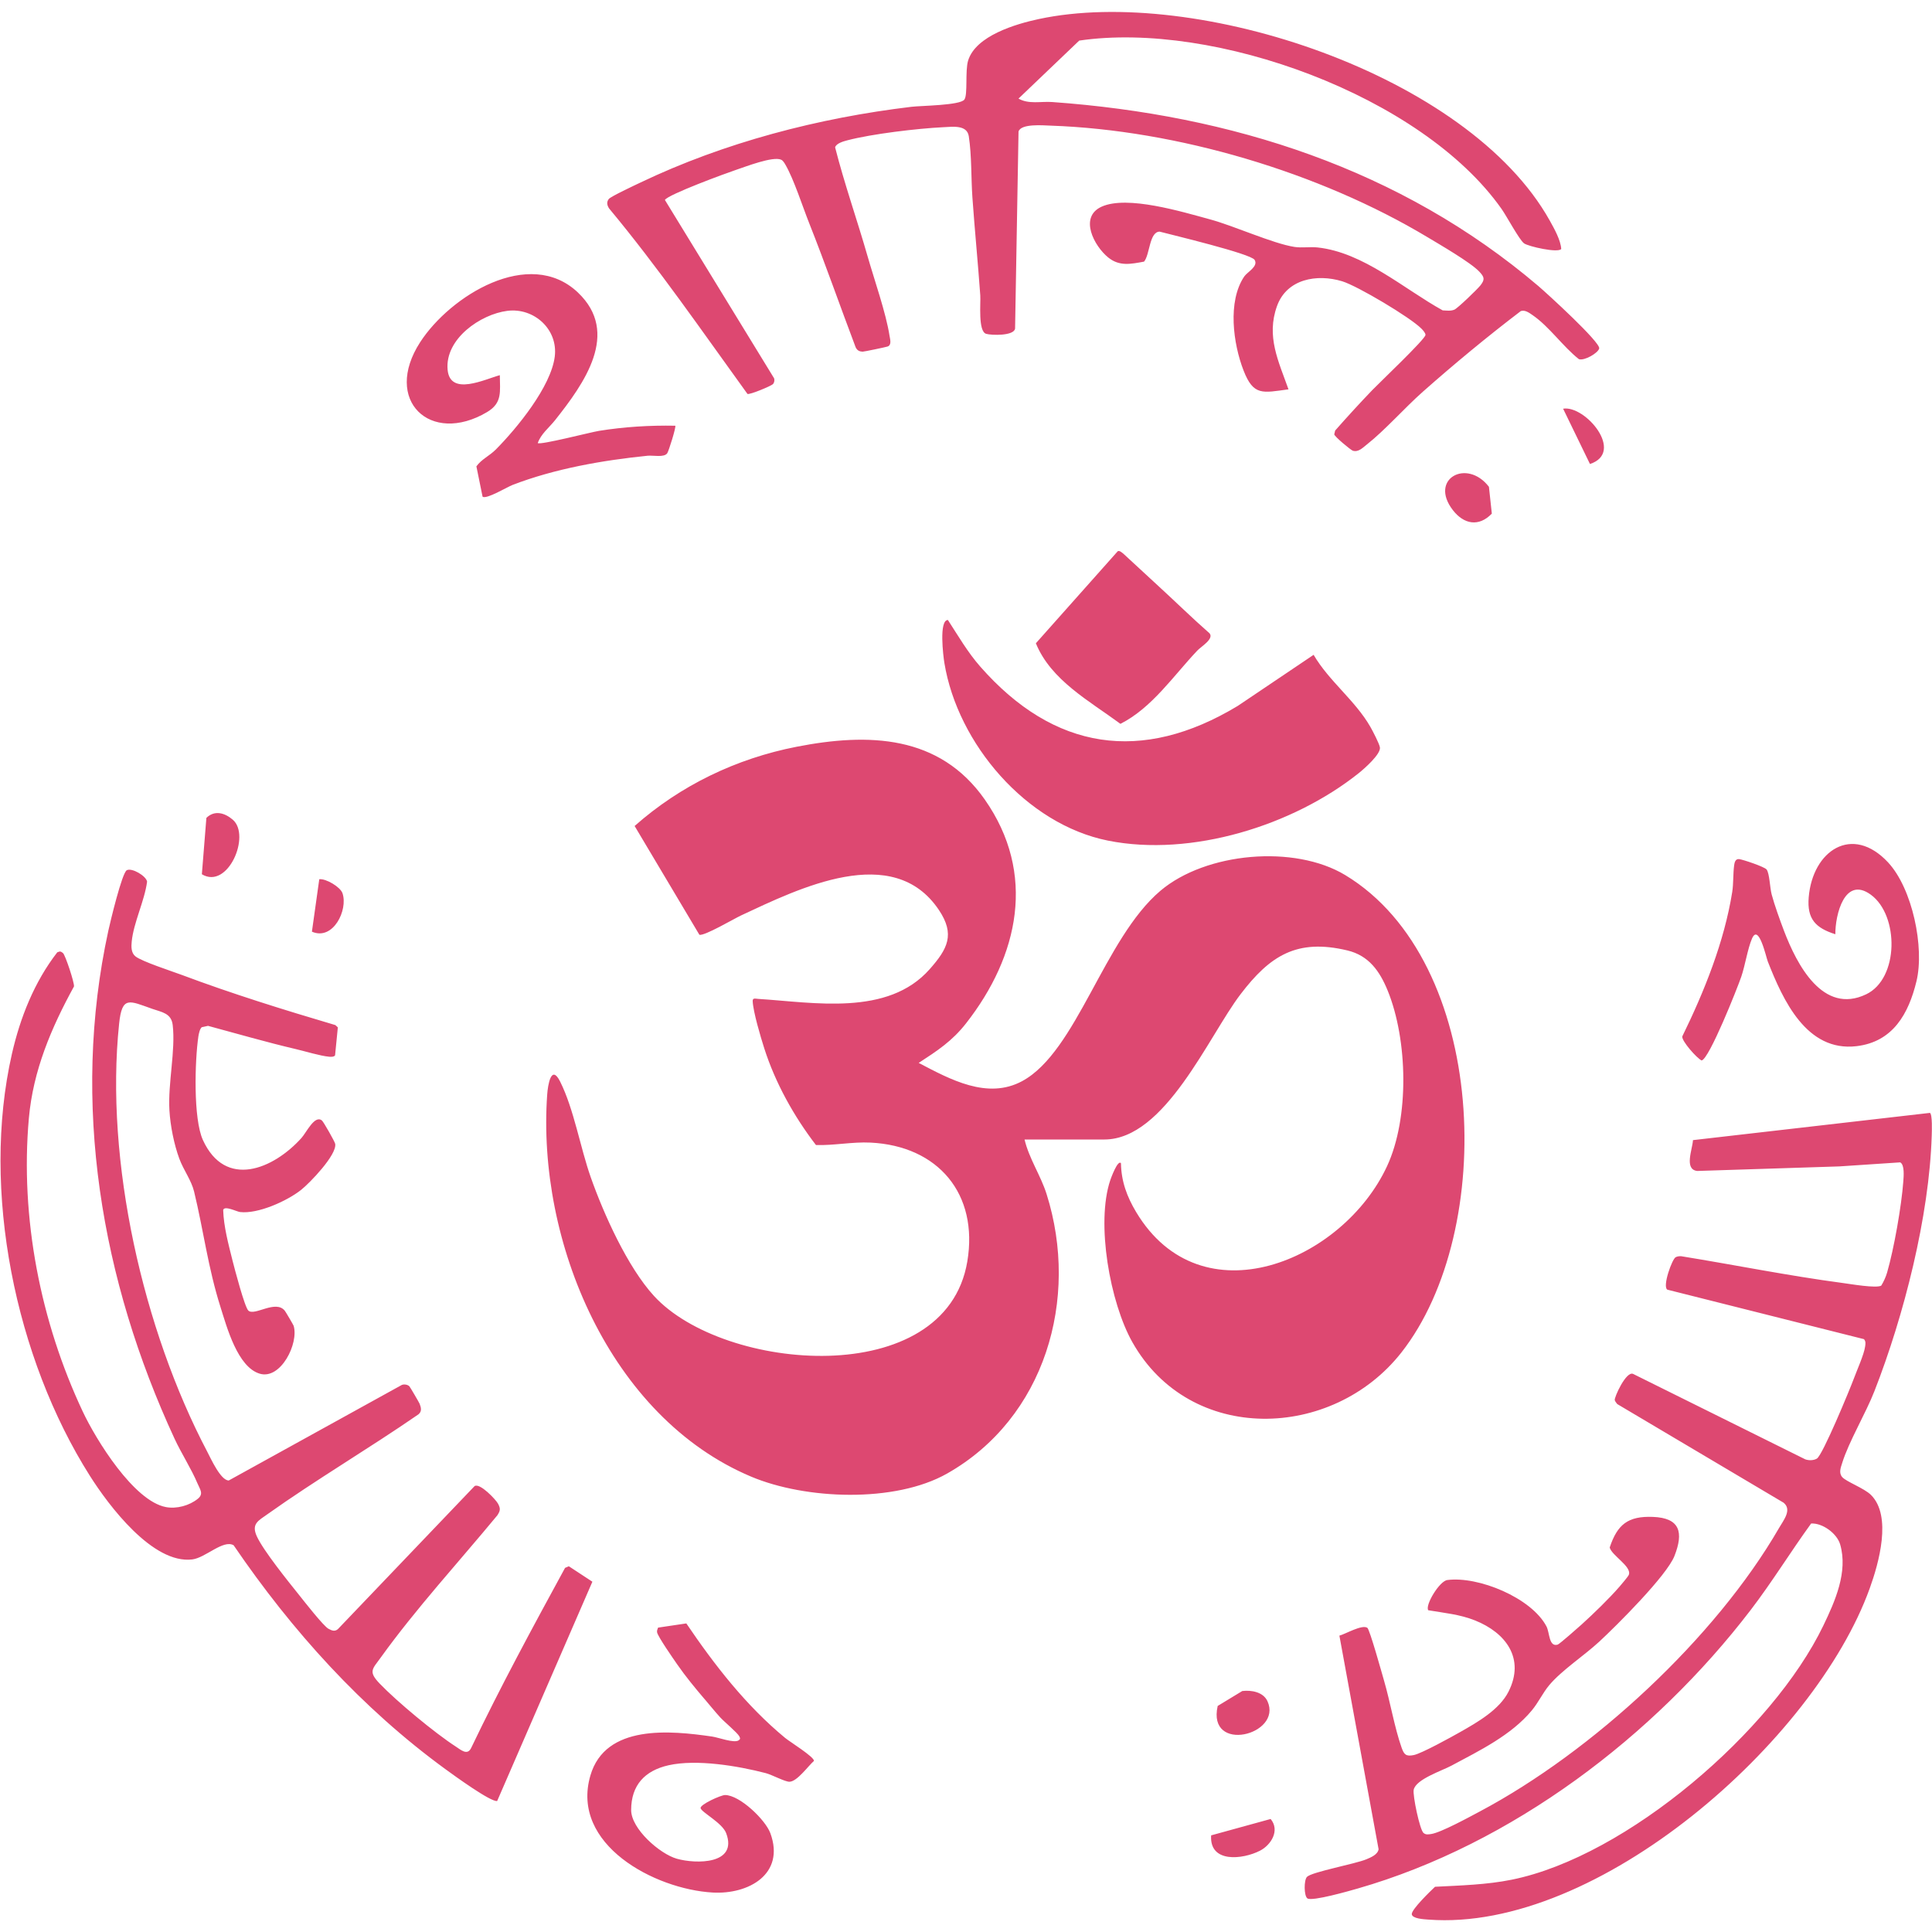 <?xml version="1.0" encoding="UTF-8"?> <svg xmlns="http://www.w3.org/2000/svg" width="157" height="157" viewBox="0 0 157 157" fill="none"><path d="M83.258 92.6C83.624 94.15 84.568 95.513 85.049 97.035C87.741 105.554 84.916 115.238 76.968 119.743C72.713 122.155 65.463 121.858 61.041 119.996C49.538 115.152 43.618 100.845 44.467 88.939C44.52 88.192 44.791 86.434 45.52 87.895C46.645 90.149 47.145 93.226 48.009 95.676C49.067 98.675 50.999 102.967 53.14 105.307C58.808 111.502 76.842 113.026 78.606 102.516C79.53 97.018 76.233 93.12 70.742 92.851C69.257 92.778 67.763 93.097 66.306 93.048C64.511 90.707 63.004 88.003 62.104 85.184C61.812 84.269 61.212 82.257 61.166 81.37C61.151 81.07 61.369 81.158 61.62 81.174C66.116 81.456 72.136 82.615 75.543 78.765C77.018 77.1 77.623 75.929 76.3 73.952C72.578 68.389 64.932 72.194 60.219 74.392C59.662 74.651 57.208 76.097 56.833 75.96C55.079 73.014 53.325 70.069 51.571 67.123C55.3 63.822 59.833 61.64 64.737 60.683C70.591 59.539 76.343 59.719 80.023 64.968C84.238 70.978 82.801 77.671 78.502 83.163C77.372 84.606 76.169 85.388 74.656 86.375C77.203 87.708 80.236 89.385 83.068 87.853C87.51 85.451 89.71 76.269 94.301 72.385C97.996 69.26 105.187 68.617 109.319 71.113C120.922 78.121 121.668 99.994 113.879 109.911C108.275 117.045 96.713 117.407 92.016 109.063C90.204 105.843 89.046 99.4 90.225 95.902C90.267 95.775 90.83 94.213 91.092 94.523C91.117 95.998 91.576 97.24 92.323 98.49C97.614 107.329 109.134 102.49 112.718 94.763C114.544 90.826 114.395 84.495 112.768 80.501C112.12 78.915 111.232 77.65 109.488 77.234C105.376 76.254 103.197 77.663 100.803 80.805C98.208 84.211 94.678 92.599 89.744 92.599L83.258 92.6ZM27.228 85.767C27.122 85.896 26.895 85.886 26.741 85.872C26.012 85.804 24.798 85.43 24.021 85.248C21.635 84.689 19.272 84 16.904 83.363C16.734 83.401 16.564 83.438 16.393 83.476C16.238 83.602 16.149 84.023 16.12 84.228C15.832 86.194 15.695 90.911 16.49 92.645C18.316 96.631 22.208 95.021 24.5 92.473C24.906 92.021 25.58 90.565 26.167 91.061C26.294 91.169 27.209 92.775 27.24 92.953C27.389 93.84 25.176 96.135 24.462 96.699C23.319 97.601 20.963 98.667 19.503 98.493C19.236 98.461 18.229 97.941 18.136 98.33C18.18 99.691 18.564 101.105 18.895 102.434C19.051 103.055 19.883 106.233 20.183 106.504C20.697 106.967 22.408 105.583 23.15 106.522C23.218 106.608 23.841 107.668 23.862 107.736C24.292 109.171 22.815 112.129 21.117 111.633C19.304 111.103 18.43 107.832 17.922 106.228C16.899 103.005 16.545 100.013 15.772 96.827C15.55 95.913 14.918 95.088 14.577 94.171C14.14 92.993 13.843 91.486 13.768 90.231C13.638 88.023 14.279 85.364 14.034 83.293C13.921 82.335 13.153 82.253 12.387 81.986C10.502 81.326 9.92 80.897 9.68 83.185C8.511 94.352 11.631 108.063 16.838 117.962C17.134 118.527 17.933 120.311 18.59 120.308C23.278 117.72 27.966 115.131 32.655 112.543C32.845 112.47 33.123 112.514 33.265 112.652C33.324 112.71 34.06 113.974 34.096 114.065C34.219 114.382 34.302 114.687 34.007 114.932C29.974 117.717 25.714 120.221 21.721 123.059C20.994 123.576 20.408 123.831 20.869 124.843C21.401 126.011 23.427 128.516 24.309 129.619C24.715 130.126 26.292 132.15 26.699 132.363C26.962 132.502 27.2 132.609 27.459 132.387C31.161 128.513 34.863 124.639 38.565 120.765C38.999 120.48 40.307 121.879 40.472 122.194C40.684 122.596 40.66 122.76 40.419 123.135C37.282 126.935 33.81 130.708 30.935 134.704C30.259 135.642 29.906 135.824 30.853 136.812C32.25 138.271 35.339 140.832 37.034 141.928C37.452 142.198 37.977 142.687 38.286 142.048C40.664 137.08 43.285 132.241 45.918 127.41C46.02 127.366 46.123 127.322 46.225 127.279C46.863 127.697 47.501 128.116 48.139 128.535C45.56 134.474 42.981 140.414 40.402 146.353C39.9 146.47 36.817 144.219 36.212 143.779C29.397 138.815 23.722 132.519 18.985 125.573C18.14 125.089 16.703 126.59 15.628 126.723C12.412 127.121 8.827 122.337 7.3 119.923C1.251 110.365 -1.558 96.733 0.968 85.643C1.642 82.684 2.791 79.793 4.654 77.388C4.719 77.366 4.783 77.344 4.847 77.322C4.959 77.319 5.034 77.382 5.117 77.447C5.305 77.599 6.054 79.862 6.013 80.16C4.165 83.529 2.692 86.993 2.346 90.87C1.626 98.956 3.288 107.411 6.73 114.718C7.807 117.004 10.869 121.978 13.484 122.47C14.355 122.635 15.4 122.348 16.081 121.79C16.569 121.391 16.253 121.034 16.049 120.549C15.544 119.349 14.739 118.112 14.178 116.9C8.226 104.044 5.752 89.65 8.803 75.635C8.956 74.936 9.914 70.914 10.306 70.715C10.728 70.501 11.884 71.186 11.953 71.647C11.746 73.211 10.855 74.974 10.704 76.509C10.662 76.921 10.647 77.431 11.008 77.718C11.531 78.135 13.971 78.926 14.767 79.223C18.863 80.759 23.058 82.061 27.254 83.302C27.321 83.363 27.387 83.425 27.454 83.486L27.228 85.767ZM156.833 90.436C157.04 90.566 156.988 91.953 156.978 92.278C156.778 98.843 154.714 106.93 152.326 113.038C151.606 114.881 150.244 117.14 149.702 118.885C149.587 119.256 149.409 119.682 149.698 120.026C150.009 120.397 151.485 120.933 152.034 121.476C153.774 123.194 152.666 127.061 151.939 129.076C147.476 141.466 129.847 157.034 116.075 155.992C115.714 155.965 114.76 155.921 114.724 155.55C114.719 155.146 116.238 153.679 116.614 153.325C118.696 153.215 120.8 153.163 122.846 152.75C132.225 150.855 144.055 140.639 148.166 132.108C149.128 130.112 150.182 127.739 149.539 125.51C149.278 124.607 148.098 123.752 147.178 123.805C145.498 126.119 144.005 128.559 142.266 130.832C134.422 141.083 122.858 149.869 110.334 153.466C109.703 153.647 106.622 154.535 106.243 154.269C105.961 154.072 105.95 152.786 106.209 152.52C106.6 152.116 110.139 151.471 111.039 151.09C111.399 150.938 111.946 150.721 112.029 150.28C110.967 144.492 109.905 138.705 108.843 132.917C109.355 132.78 110.659 132 111.111 132.277C111.305 132.396 112.323 136.066 112.483 136.616C112.98 138.324 113.323 140.385 113.894 142.007C114.096 142.579 114.249 142.753 114.891 142.621C115.533 142.489 117.946 141.156 118.667 140.746C120.059 139.957 121.843 138.938 122.584 137.474C123.951 134.772 122.362 132.677 119.863 131.68C118.626 131.186 117.367 131.076 116.066 130.853C115.783 130.461 116.968 128.484 117.61 128.399C120.125 128.065 124.445 129.837 125.67 132.165C125.94 132.679 125.854 133.857 126.582 133.647C126.724 133.606 128.28 132.236 128.537 132.002C129.486 131.143 130.791 129.88 131.618 128.921C131.771 128.744 132.296 128.129 132.359 127.982C132.639 127.312 130.965 126.401 130.809 125.755C131.432 123.882 132.291 123.19 134.319 123.267C136.552 123.352 136.816 124.544 136.072 126.441C135.442 128.046 131.372 132.1 129.951 133.414C128.736 134.537 126.915 135.728 125.899 136.936C125.369 137.568 125.024 138.338 124.485 138.988C122.809 141.012 120.225 142.263 117.941 143.486C117.167 143.901 115.071 144.582 114.882 145.435C114.784 145.878 115.374 148.694 115.677 148.949C115.869 149.115 116.074 149.07 116.298 149.038C117.084 148.928 119.427 147.644 120.253 147.206C129.393 142.353 139.386 133.141 144.577 124.158C144.938 123.534 145.641 122.687 144.94 122.114C140.434 119.442 135.928 116.77 131.422 114.098C131.35 114.002 131.25 113.89 131.219 113.778C131.164 113.571 132.141 111.396 132.71 111.647C137.375 113.962 142.04 116.276 146.704 118.591C146.991 118.694 147.384 118.686 147.646 118.529C148.116 118.247 150.329 112.893 150.656 112.01C150.906 111.337 151.471 110.078 151.562 109.443C151.594 109.219 151.64 109.014 151.471 108.823C146.144 107.483 140.817 106.143 135.491 104.802C135.075 104.544 135.879 102.304 136.175 102.161C136.319 102.092 136.467 102.077 136.623 102.085C140.993 102.793 145.355 103.678 149.744 104.26C150.351 104.34 152.48 104.711 152.876 104.473C153.066 104.172 153.255 103.748 153.352 103.409C153.912 101.472 154.522 98.005 154.669 95.998C154.698 95.602 154.786 94.64 154.414 94.457C152.768 94.566 151.121 94.676 149.475 94.785C145.623 94.909 141.77 95.033 137.918 95.156C136.838 95.024 137.533 93.415 137.576 92.65L156.833 90.436ZM82.766 8.012C83.6 8.49 84.586 8.225 85.505 8.291C100.051 9.337 113.818 13.722 125.003 23.237C125.682 23.815 130.075 27.822 129.955 28.317C129.865 28.69 128.745 29.342 128.303 29.185C127.006 28.16 125.899 26.542 124.55 25.614C124.274 25.424 123.931 25.162 123.585 25.279C120.854 27.359 118.194 29.561 115.623 31.835C114.143 33.144 112.562 34.95 111.061 36.132C110.735 36.388 110.39 36.764 109.936 36.627C109.771 36.577 108.439 35.472 108.425 35.295C108.45 35.192 108.474 35.09 108.499 34.987C109.477 33.878 110.488 32.771 111.512 31.704C112.068 31.124 115.839 27.549 115.839 27.217C115.839 27.047 115.623 26.822 115.501 26.698C114.597 25.786 110.31 23.233 109.071 22.858C107.023 22.234 104.568 22.661 103.773 24.871C102.885 27.337 103.893 29.349 104.706 31.639C102.596 31.922 101.865 32.194 101.052 30.1C100.213 27.939 99.737 24.5 101.111 22.467C101.355 22.105 102.28 21.647 101.952 21.117C101.64 20.613 95.222 19.086 94.24 18.824C93.389 18.828 93.447 20.704 92.968 21.261C91.9 21.456 90.974 21.66 90.065 20.93C88.907 19.997 87.662 17.635 89.523 16.794C91.611 15.851 96.069 17.214 98.314 17.822C100.313 18.363 103.43 19.792 105.187 20.065C105.808 20.161 106.447 20.042 107.07 20.109C110.796 20.509 114.071 23.472 117.236 25.221C117.552 25.234 117.889 25.291 118.19 25.162C118.459 25.048 120.08 23.484 120.315 23.178C120.669 22.715 120.641 22.524 120.203 22.064C119.484 21.31 117.005 19.877 115.999 19.272C107.218 14.003 95.655 10.565 85.383 10.21C84.776 10.189 82.967 10.027 82.769 10.688C82.675 16.027 82.582 21.366 82.488 26.705C82.391 27.309 80.553 27.253 80.137 27.128C79.467 26.929 79.704 24.619 79.661 24.011C79.472 21.36 79.209 18.702 79.021 16.052C78.907 14.438 78.972 12.691 78.728 11.079C78.585 10.128 77.433 10.3 76.639 10.338C74.549 10.44 70.844 10.88 68.845 11.406C68.551 11.483 67.953 11.648 67.864 11.974C68.617 14.938 69.659 17.881 70.506 20.839C71.045 22.72 72 25.439 72.284 27.276C72.325 27.541 72.485 28.039 72.127 28.16C71.97 28.212 70.196 28.585 70.092 28.578C69.817 28.562 69.661 28.476 69.535 28.227C68.262 24.871 67.084 21.475 65.759 18.14C65.217 16.779 64.517 14.581 63.831 13.393C63.746 13.246 63.635 13.05 63.477 12.978C62.807 12.677 60.592 13.545 59.812 13.804C59.02 14.067 54.265 15.815 54.032 16.249C56.991 21.081 59.95 25.914 62.909 30.747C62.959 30.902 62.918 31.12 62.798 31.226C62.63 31.375 60.971 32.078 60.743 32.014C57.066 26.933 53.511 21.762 49.496 16.937C49.332 16.68 49.274 16.433 49.469 16.173C49.62 15.973 51.599 15.046 52.002 14.854C58.867 11.57 66.515 9.581 74.076 8.678C74.844 8.585 78.028 8.567 78.369 8.09C78.659 7.684 78.416 5.759 78.671 4.927C79.291 2.899 82.558 1.946 84.409 1.549C97.191 -1.188 119.31 6.051 125.943 17.935C126.305 18.584 126.829 19.521 126.87 20.232C126.62 20.578 124.192 20.03 123.845 19.773C123.459 19.485 122.436 17.564 122.02 16.976C115.537 7.775 98.662 1.683 87.7 3.299L82.766 8.012ZM106.748 53.213C108.004 55.362 110.119 56.905 111.36 59.067C111.545 59.389 112.096 60.445 112.137 60.743C112.212 61.291 110.841 62.487 110.419 62.825C105.085 67.084 96.814 69.669 90.036 68.311C83.396 66.98 77.82 60.435 76.743 53.874C76.653 53.326 76.287 50.389 77.029 50.382C77.869 51.677 78.635 53.004 79.658 54.169C85.648 60.987 92.779 62.078 100.586 57.363L106.748 53.213ZM57.26 138.08C56.478 137.162 55.715 136.238 55.026 135.244C54.72 134.802 53.473 133.015 53.397 132.649C53.369 132.514 53.432 132.387 53.477 132.265C54.242 132.152 55.008 132.038 55.773 131.924C58.066 135.311 60.633 138.614 63.804 141.23C64.188 141.547 66.172 142.773 66.145 143.097C65.663 143.518 64.794 144.758 64.165 144.79C63.816 144.808 62.732 144.221 62.226 144.089C59.956 143.498 56.603 142.941 54.331 143.45C52.414 143.88 51.291 145.054 51.289 147.088C51.288 148.615 53.617 150.656 55.005 151.047C56.558 151.485 59.974 151.523 59.011 148.97C58.694 148.128 57.01 147.278 56.933 146.936C56.869 146.644 58.584 145.87 58.919 145.87C60.109 145.87 62.2 147.874 62.603 148.975C63.821 152.301 60.822 153.961 57.908 153.793C53.208 153.521 46.341 149.902 47.976 144.287C49.197 140.092 54.487 140.626 57.879 141.119C58.373 141.19 59.642 141.67 60.017 141.43C60.172 141.33 60.16 141.26 60.08 141.103C59.92 140.8 58.863 139.926 58.534 139.567C58.104 139.097 57.678 138.566 57.263 138.079L57.26 138.08ZM46.959 23.767C50.438 27.059 47.453 31.183 45.109 34.142C44.627 34.751 43.956 35.261 43.7 36.006C43.932 36.176 47.996 35.123 48.677 35.013C50.72 34.684 52.805 34.556 54.874 34.595C54.961 34.683 54.342 36.656 54.223 36.831C53.97 37.2 53.075 36.989 52.628 37.034C48.962 37.407 45.09 38.083 41.648 39.409C41.222 39.572 39.512 40.606 39.215 40.359C39.048 39.538 38.88 38.717 38.713 37.896C39.146 37.304 39.776 37.049 40.299 36.522C42.019 34.784 44.771 31.426 45.081 28.98C45.361 26.769 43.402 24.986 41.229 25.26C39.056 25.533 36.147 27.534 36.374 30.045C36.572 32.223 39.401 30.816 40.618 30.488C40.623 31.815 40.846 32.737 39.577 33.489C34.973 36.214 31.084 32.526 34.145 27.805C36.585 24.039 43.017 20.037 46.96 23.766L46.959 23.767ZM153.437 70.089C155.405 72.205 156.404 76.997 155.737 79.744C155.099 82.371 153.836 84.663 150.866 85.015C146.802 85.495 144.888 81.266 143.655 78.131C143.518 77.782 142.918 75.009 142.372 76.272C142.018 77.092 141.817 78.448 141.499 79.377C141.187 80.287 138.903 86.046 138.279 86.177C137.886 85.994 136.654 84.6 136.706 84.225C138.497 80.567 140.119 76.535 140.766 72.485C140.872 71.818 140.831 70.995 140.92 70.329C140.95 70.099 141.017 69.784 141.319 69.813C141.621 69.843 143.389 70.437 143.558 70.657C143.8 70.977 143.825 72.138 143.97 72.684C144.191 73.519 144.662 74.826 144.978 75.654C146.012 78.362 148.125 82.492 151.654 80.798C154.327 79.515 154.327 74.391 152.036 72.711C149.896 71.143 149.131 74.362 149.146 75.919C147.539 75.409 146.834 74.682 146.981 72.919C147.293 69.137 150.51 66.941 153.44 70.09L153.437 70.089ZM94.121 47.61C95.515 48.886 96.869 50.218 98.292 51.465C98.671 51.918 97.615 52.532 97.302 52.863C95.348 54.923 93.621 57.52 91.05 58.822C88.549 56.972 85.402 55.284 84.178 52.274C86.397 49.78 88.615 47.286 90.834 44.792C90.992 44.722 91.17 44.909 91.284 44.991L94.121 47.61ZM127.023 33.212C128.826 32.912 132.073 36.762 129.205 37.706L127.023 33.212ZM16.771 66.464C17.438 65.814 18.262 66.051 18.915 66.61C20.404 67.887 18.52 72.323 16.404 71.044L16.771 66.464ZM103.256 147.816C104.029 148.742 103.298 149.931 102.381 150.398C100.971 151.115 98.267 151.413 98.421 149.147L103.256 147.816ZM100.95 137.418C101.684 137.329 102.66 137.491 103.002 138.253C104.233 140.995 98.071 142.531 98.953 138.63L100.95 137.418ZM121.23 41.738C120.167 42.843 118.953 42.602 118.067 41.458C116.098 38.919 119.202 37.225 120.995 39.559L121.23 41.738ZM25.945 71.449C26.494 71.383 27.658 72.079 27.832 72.586C28.298 73.953 27.066 76.466 25.347 75.71L25.945 71.449Z" fill="#DD4871"></path></svg> 